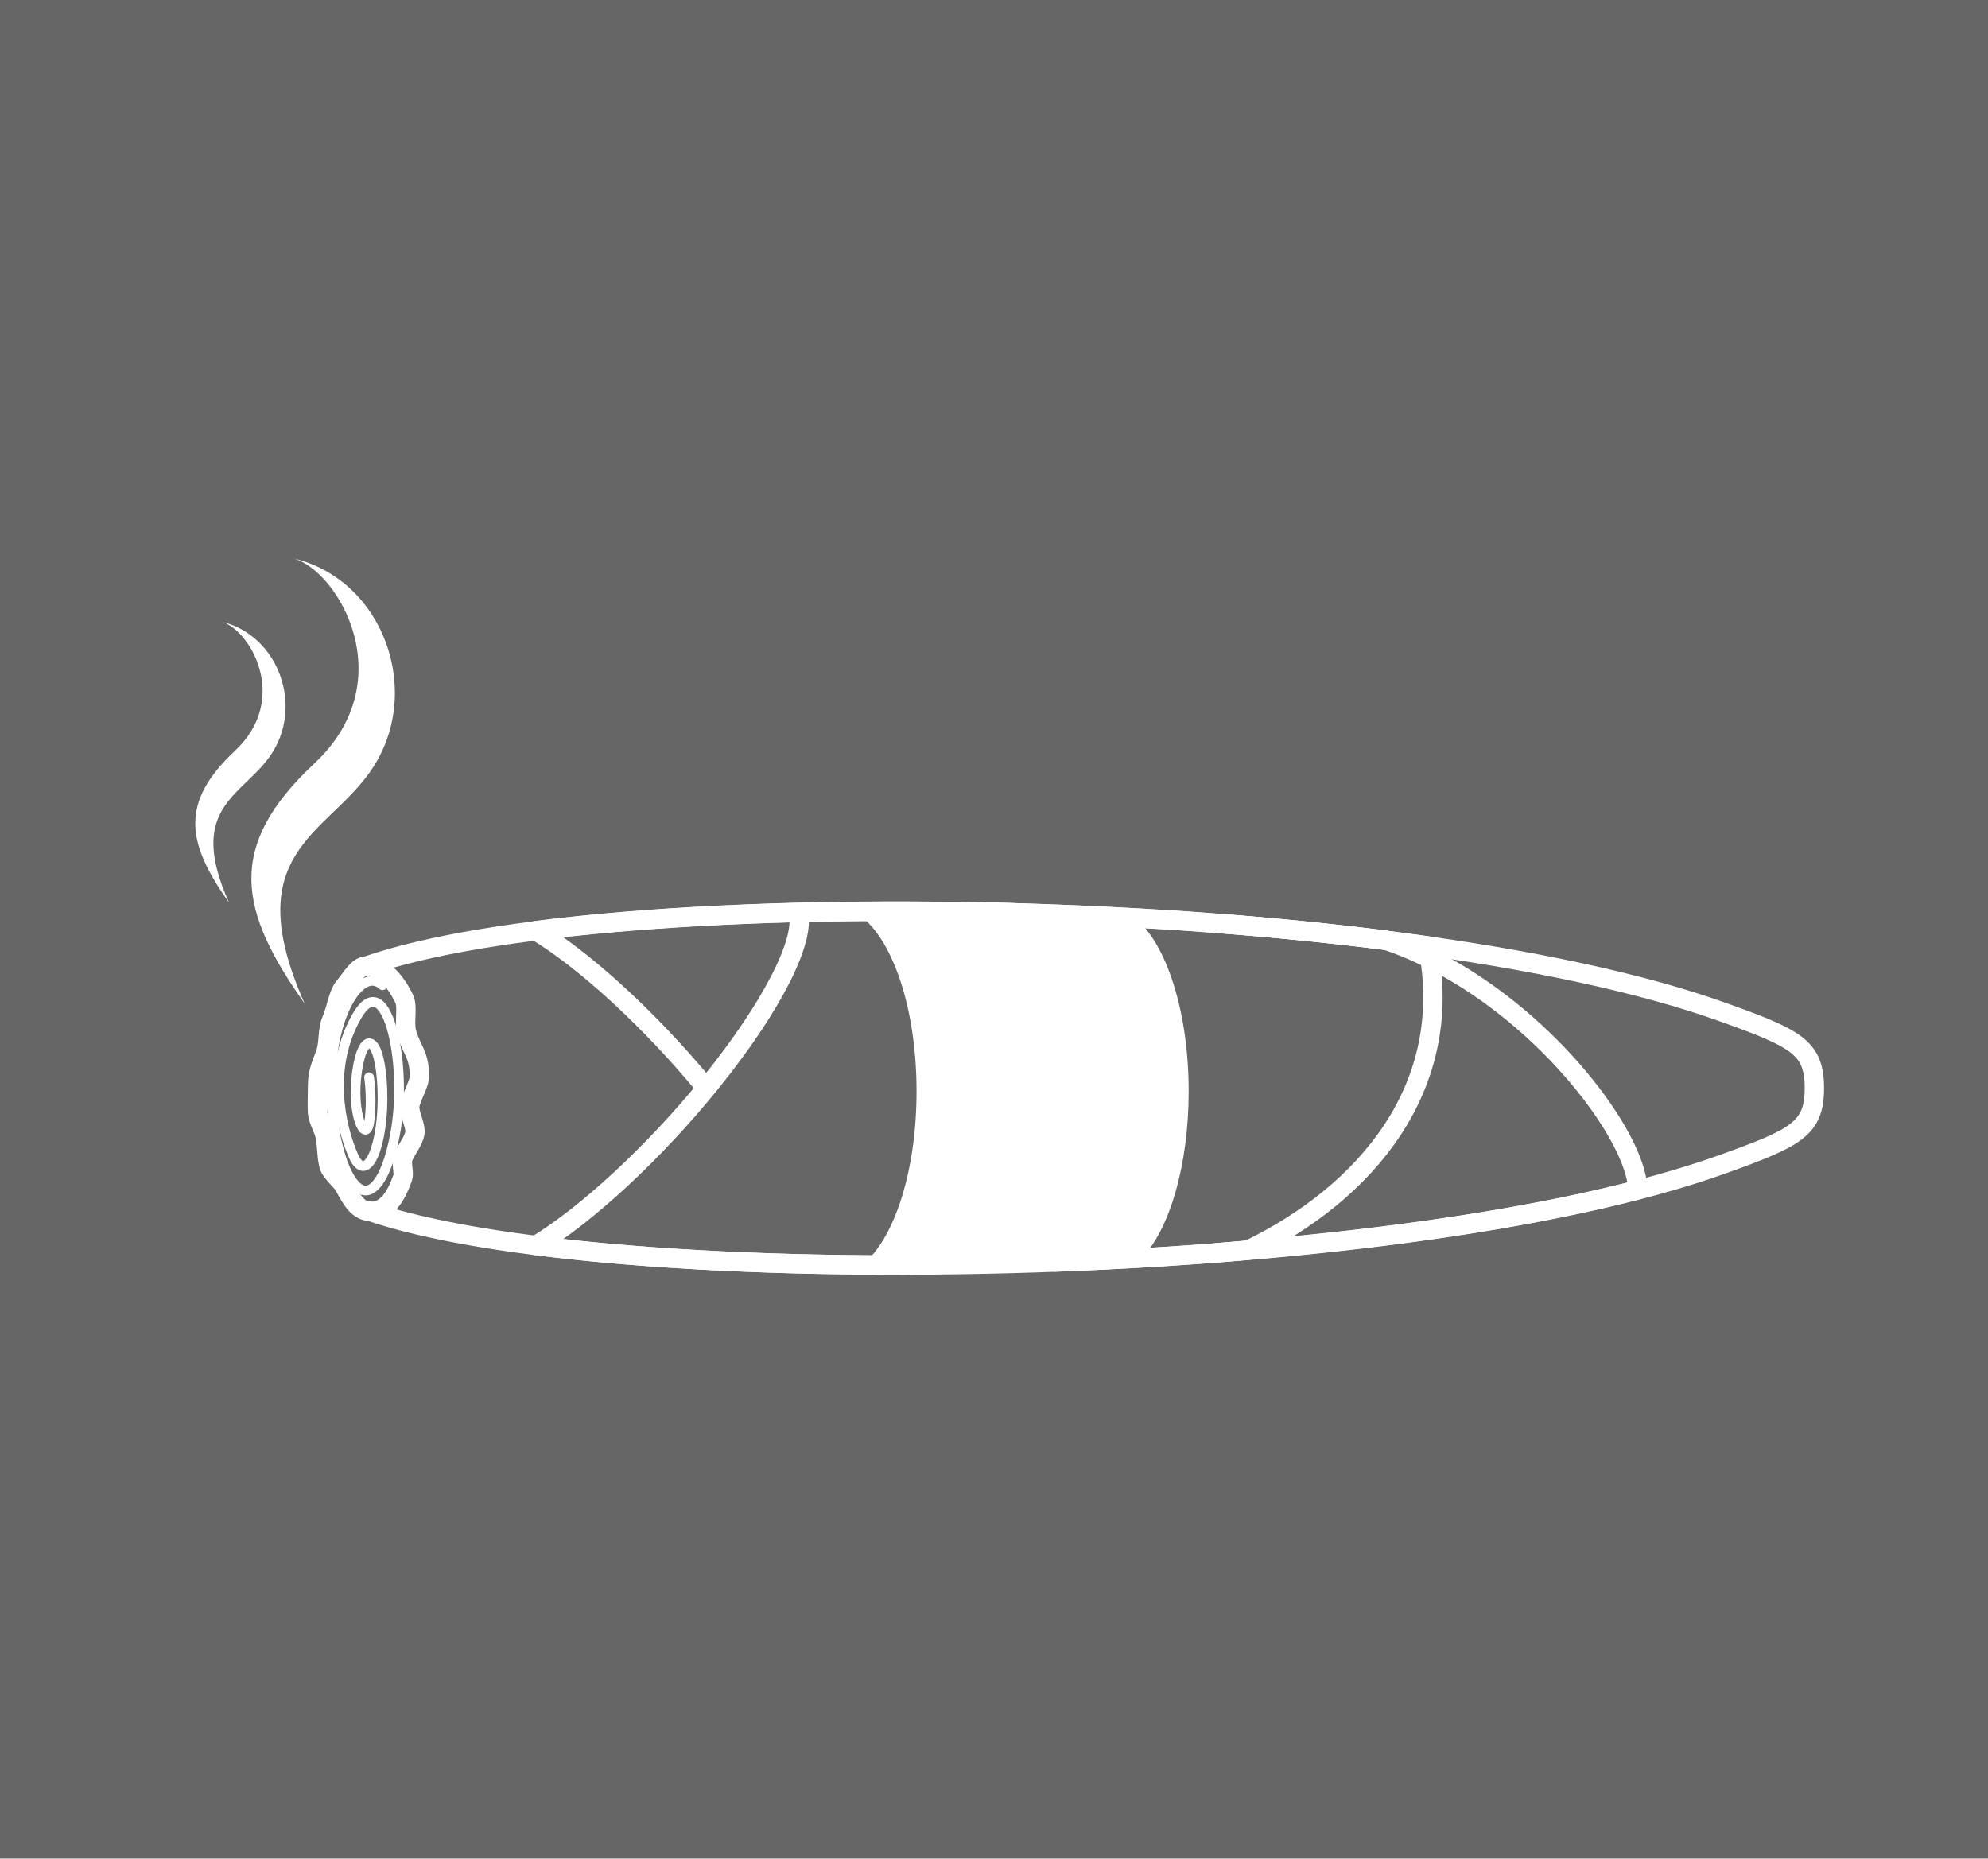 <svg xmlns="http://www.w3.org/2000/svg" viewBox="0 0 154 144" opacity=".75"><rect x="0" y="0" width="154" height="144" fill="#333333" stroke="none"/><g fill="none" stroke="#fff" stroke-width="1.5" stroke-linecap="round" stroke-linejoin="round" stroke-miterlimit="10"><path d="M28.43 93.77c18.68 6.53 79.42 5.64 105.08-3.6 5.63-2.03 7.04-2.72 7.04-5.87s-1.4-3.85-7.04-5.87c-25.66-9.24-86.4-10.13-105.08-3.6"/><path d="M54.65 84.22C50.3 78.95 45.3 74.4 41.5 72.1c8.58-1.1 19.36-1.6 30.7-1.5m6.46.12c-5.74-.16-11.42-.17-16.83-.03.58 2.1-1.95 7.22-6.78 13.2-4.43 5.47-9.62 10.22-13.53 12.6 8.58 1.1 19.36 1.6 30.7 1.5"/><path d="M117.6 80.7"/><path d="M126.2 89.45"/><path d="M94.15 97.07l1.1-.1 1.15-.1c11.3-.95 22-2.5 30.47-4.7-.1-4.53-8.7-15.7-19.55-19.34a267.37 267.37 0 0 0-8.04-.88c-.07-.01-.15-.01-.22-.02l-1.8-.16-.32-.03-2.1-.17-1.7-.13-.38-.03-1.72-.12c-.1-.01-.23-.02-.34-.02l-1.8-.1c-.1-.01-.18-.01-.26-.02l-1.95-.1c-.03 0-.07 0-.1-.01a337.99 337.99 0 0 0-12.66-.42"/></g><path d="M87.9 71.1c-6.05-.34-12.16-.5-18.08-.52h-3.8C68.87 71.96 71 77.68 71 84.54c0 6.22-1.75 11.5-4.2 13.44h.13l1.6.01h.43c6.38.01 12.98-.17 19.52-.55 2.13-2.26 3.6-7.18 3.6-12.9 0-6.2-1.75-11.5-4.18-13.43z" fill="#fff"/><g fill="none" stroke="#fff" stroke-linejoin="round" stroke-miterlimit="10"><path d="M32.5 83.35c0 .63-.7 1.73-.76 2.35-.05.6.48 1.5.4 2.06-.1.7-.77 1.4-.94 2-.12.42.12 1.12 0 1.47-.58 1.62-1.3 2.62-2.47 2.62-.97 0-1.46-.85-2.06-1.97-.2-.38-1.03-1.06-1.17-1.53-.2-.7-.14-1.36-.3-2.3-.1-.54-.54-1.22-.6-1.82-.04-.53 0-1.56 0-2.1 0-1.08.3-1.65.6-2.47.3-.8.15-1.87.47-2.58.4-.92.5-2.03 1-2.64.6-.7 1.02-1.6 1.74-1.6 1.12 0 2.14.97 2.9 2.54.3.62-.02 1.8.18 2.58.36 1.35 1 1.7 1 3.4z" stroke-width="1.5"/><g stroke-linecap="round"><path d="M29.63 76.33c-1.8-1.7-4.65 3.14-3.9 9.9.4 3.6 1.47 5.93 2.55 6 .95.06 1.9-1.72 2.4-4.8.87-5.38-.8-12.6-3.04-8.7s-1.32 8.4-.27 10.8 2.4-.9 2.25-5.1-1.45-4.78-1.95-1.5c-.52 3.45.7 5.77.94 3.97s-.02-3.44-.02-3.44" stroke-width=".75"/><path d="M81.73 97.77l3.73-.16h.05l3.7-.2h.04l3.7-.25 3.7-.3c9.15-4.4 16.13-12.63 13.95-23.58-5.2-.73-10.7-1.32-16.3-1.75" stroke-width="1.5"/></g></g><path d="M23.6 77.75c-5.1-7.2-6.15-12.15.75-18.6s1.8-15-1.65-15.9c7.05 1.65 10.2 10.46 6 16.5-3.46 4.97-10.3 6.33-5.1 18zm-5.88-7.85c-3.2-4.54-3.87-7.65.47-11.72s1.13-9.45-1.04-10.02c4.44 1.04 6.43 6.6 3.78 10.4-2.18 3.13-6.5 4-3.2 11.34z" fill="#fff"/></svg>
